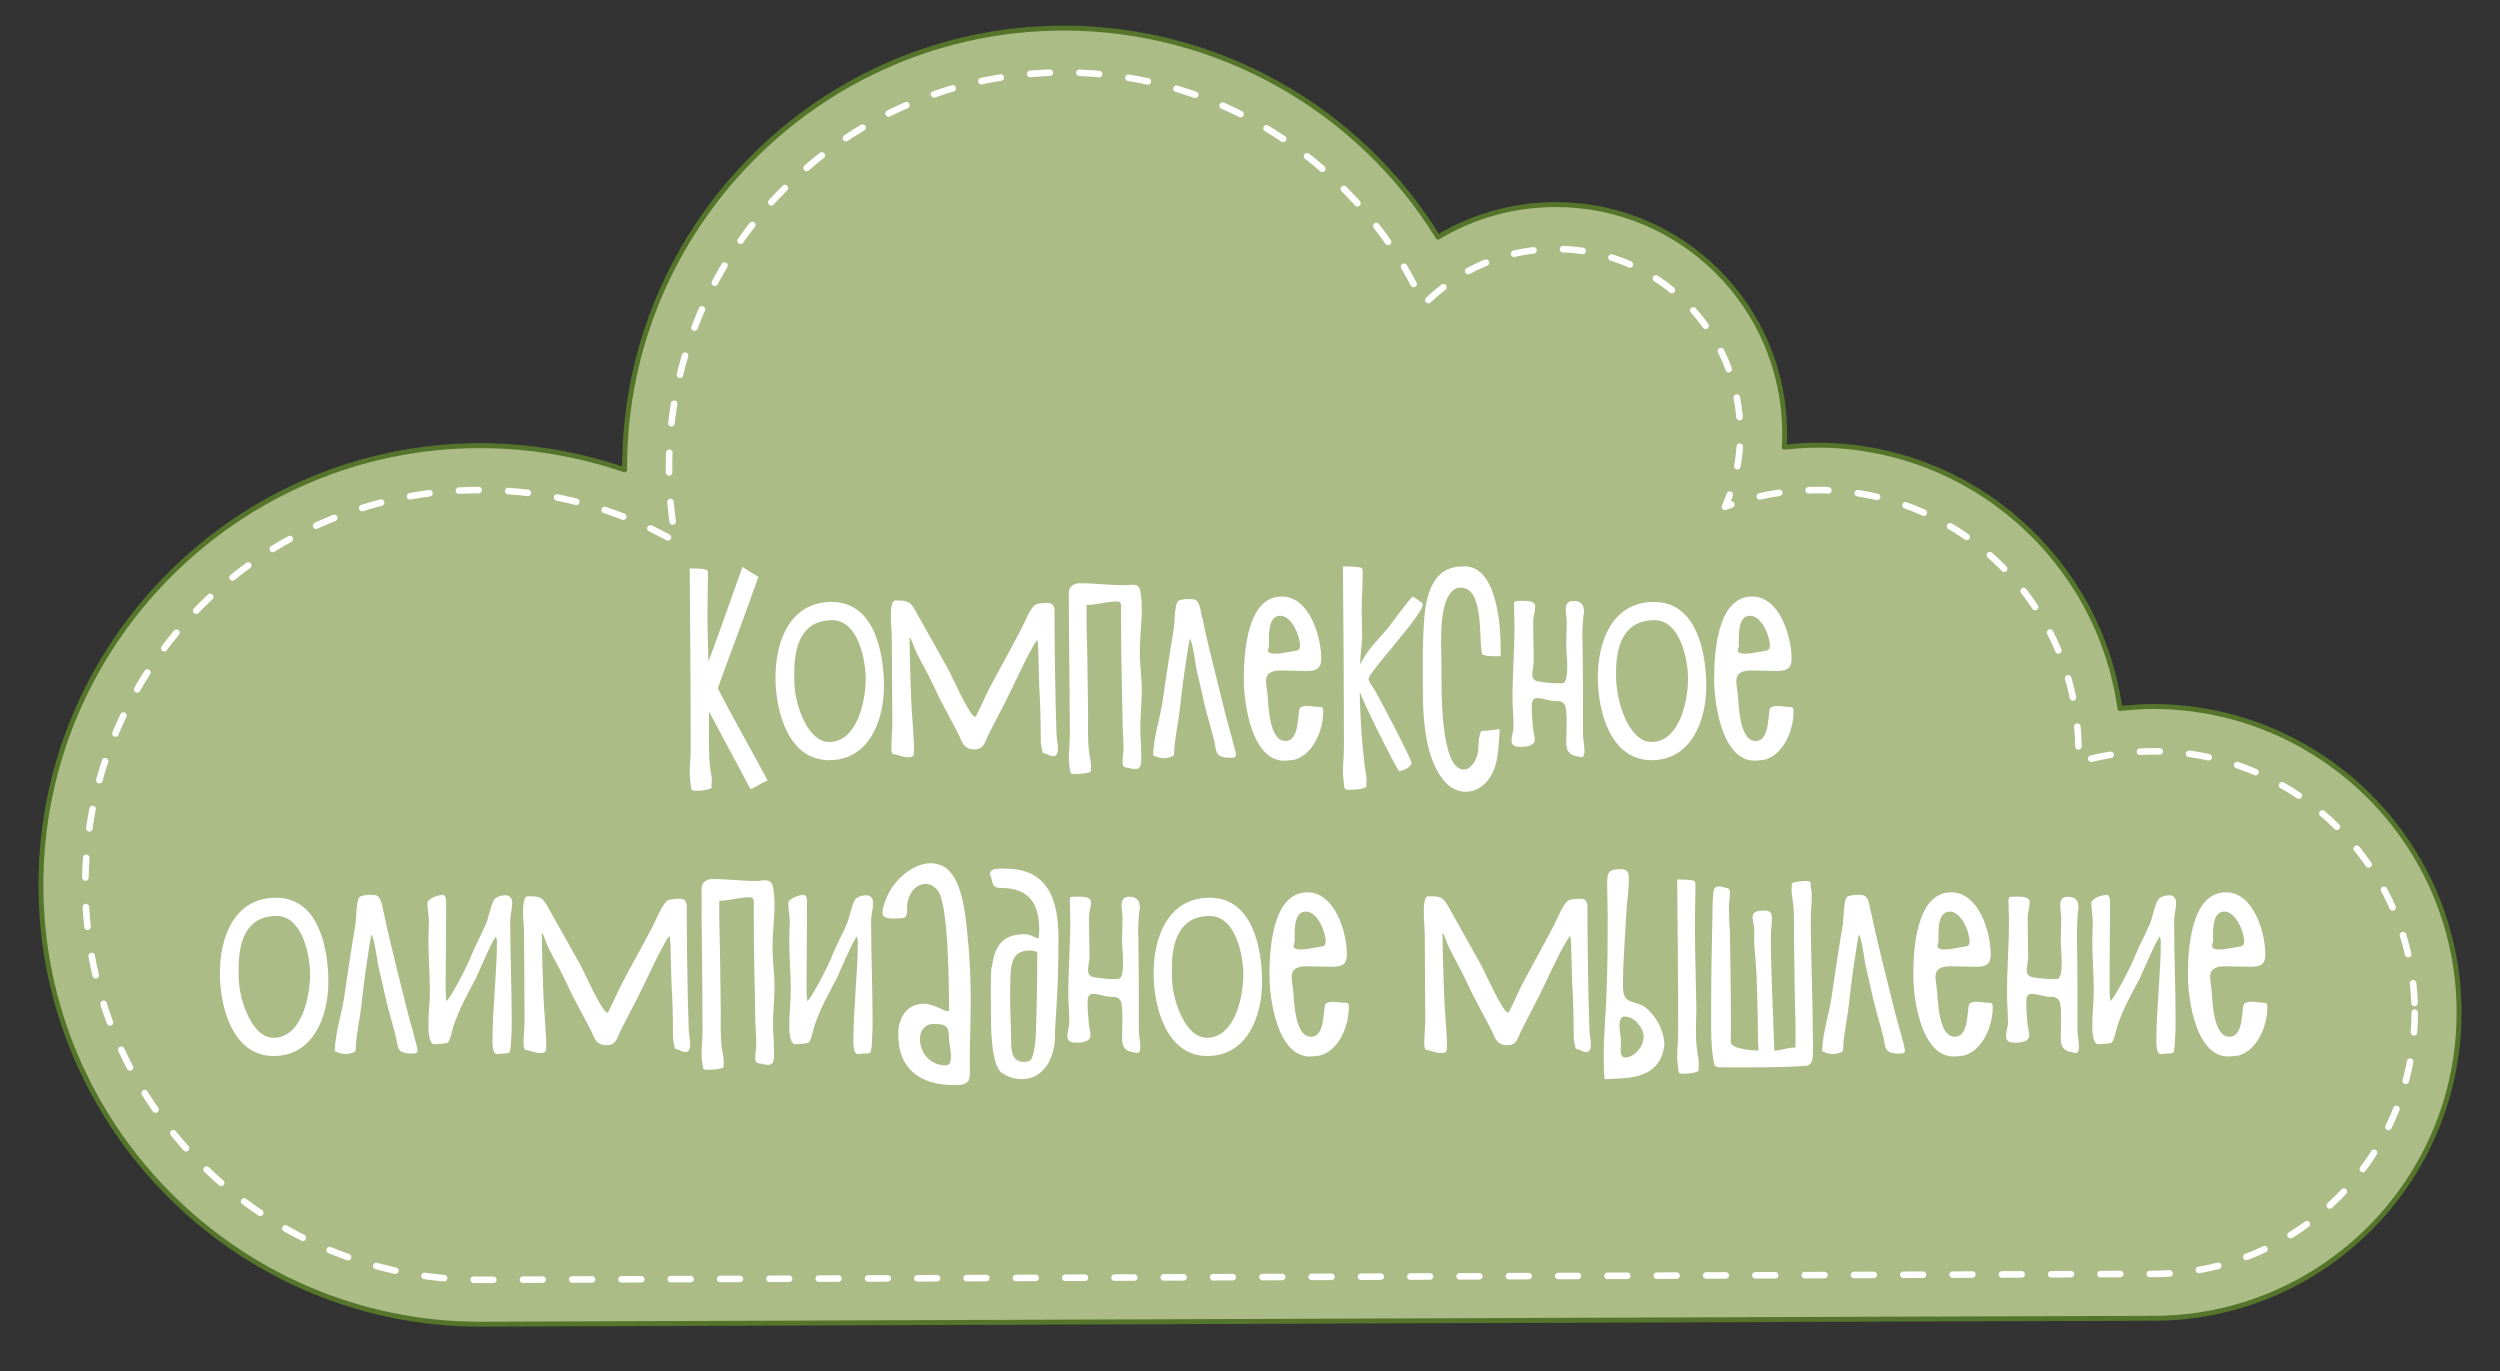 <?xml version="1.0" encoding="UTF-8"?> <svg xmlns="http://www.w3.org/2000/svg" xmlns:xlink="http://www.w3.org/1999/xlink" version="1.1" id="Слой_1" x="0px" y="0px" viewBox="0 0 507.1 278.1" style="enable-background:new 0 0 507.1 278.1;" xml:space="preserve"><rect x="0" y="0" width="507.1" height="278.1" fill="#333333" stroke="none"/> <style type="text/css"> .st0{fill:#ABBC87;stroke:#55752B;stroke-linecap:round;stroke-linejoin:round;stroke-miterlimit:10;} .st1{fill:none;stroke:#FFFFFF;stroke-width:1.33;stroke-linecap:round;stroke-linejoin:round;stroke-dasharray:4,6;} .st2{fill:#FFFFFF;} </style> <path class="st0" d="M498.8,205.4c0,34.2-27.8,62-62,62c-13.6,0-334.8,1.2-339.4,1.2c-49.1,0-89.1-40-89.1-89.1s40-89.1,89.1-89.1 c10,0,19.9,1.7,29.3,4.9c0-0.2,0-0.3,0-0.5c0-49.1,40-89.1,89.1-89.1c31.1,0,59.8,16.3,75.9,42.4c7.1-4.3,15.4-6.6,23.9-6.6 c25.6,0,46.4,20.8,46.4,46.4c0,0.9,0,1.9-0.1,2.8c2.2-0.2,4.4-0.4,6.7-0.4c31.3,0,57.2,23.3,61.4,53.4c2.2-0.2,4.5-0.4,6.8-0.4 C471,143.4,498.8,171.2,498.8,205.4z"></path> <path class="st1" d="M489.8,205.4c0,29.3-23.7,53-53,53c0,0-334.7,1.2-339.4,1.2c-44.2,0-80.1-35.9-80.1-80.1s35.9-80.1,80.1-80.1 c14.5,0,28,3.8,39.7,10.5c-0.9-4.9-1.4-9.9-1.4-15.1c0-44.2,35.9-80.1,80.1-80.1c32.5,0,60.4,19.3,73,47.1 c6.8-7,16.3-11.3,26.8-11.3c20.7,0,37.4,16.8,37.4,37.4c0,5.3-1.1,10.3-3.1,14.9c5.8-2.2,12.1-3.4,18.7-3.4c29.3,0,53,23.7,53,53 c0,0.7,0,1.5-0.1,2.2c4.8-1.4,9.9-2.2,15.2-2.2C466.1,152.4,489.8,176.2,489.8,205.4z"></path> <g> <path class="st2" d="M145.6,139.6c3.2,6.3,6.8,12.5,10.1,18.7c-1.1,0.5-2.1,1.1-3.2,1.7l-0.3,0l-8.4-15.7c0,1.6,0,3.1,0,4.7 c0,2.1,0,4.3,0.2,6.4c0.1,1,0.4,2,0.4,3.1c0,0.3-0.2,1,0,1.2c-0.4,0.6-2.4,0.7-3.1,0.7c-1.2,0-1.1-0.2-1.2-1.2 c-0.1-0.8-0.2-1.5-0.2-2.2c0-1.7,0.2-3.4,0.2-5.1c0-12.2-0.1-24.4-0.2-36.6c0.7,0,3.2,0,3.6,0.4c0.1,0.2,0.1,0.8,0.1,1 c0,2.5-0.1,5-0.1,7.5c0,3.3,0.1,6.7,0.2,10c2.4-6.4,4.6-12.8,6.9-19.2c1,0.6,2,1.3,3.1,1.9l0.1,0.2 C151.2,124.5,148.3,132.1,145.6,139.6L145.6,139.6z"></path> <path class="st2" d="M157.3,137.4c0-7.3,2.9-15.3,11.4-15.3c8.7,0,10.6,10.3,10.6,17.1c0,6.9-3,15-11.1,15 C159.8,154.2,157.3,144.1,157.3,137.4z M161.1,136.5c0,1,0,2.1,0.1,3.1c0.3,3.5,2.6,10.9,7,10.9c5.7,0,7.4-8.4,7.4-12.8 c0-4-1.6-11.9-6.8-11.9C162.5,125.8,161.1,131.2,161.1,136.5z"></path> <path class="st2" d="M203.8,142.6c-1.1,2.2-2.3,4.4-3.4,6.6c-0.6,1.3-0.9,2.8-2.6,2.8c-0.2,0-0.4,0-0.6,0c-2-0.3-2.1-1.8-2.9-3.3 c-1.2-2.3-2.4-4.5-3.6-6.8c-1-2-1.9-4.1-3-6.1c-0.7-1.4-1.5-2.7-2.1-4.1c-0.3-0.6-0.7-2.1-1.1-2.5c0,4,0.2,8.1,0.3,12.1 c0.1,3.6,0.6,7.4,0.6,11c0,1.1-0.2,1.3-1.3,1.3c-1,0-2.2-0.6-2.7-0.6c0,0-0.1,0-0.2,0c-0.3-0.1-0.4-0.9-0.4-1.2 c0-1.7,0.2-3.4,0.2-5.2c0-5.6-0.1-11.2-0.1-16.8c0-1.6-0.2-3.2-0.2-4.8c0-0.7,0-3.2,0.9-3.2c2.5,0,3,0.1,4.2,2.3 c2.1,3.8,4.3,7.6,6.4,11.4c0.8,1.4,4.5,9.9,5.6,9.9c0.1,0,0.4-0.5,0.4-0.6c0.9-1.7,1.6-3.5,2.5-5.2c2.1-4,4.3-7.9,6.4-11.9 c0.6-1.2,1.9-4.5,3-5.1c0.4-0.2,1.8-0.3,2.3-0.3c1.7,0,1.5,1.3,1.5,2.8c0,5.6,0.1,11.2,0.2,16.8c0.1,2.3,0.1,4.6,0.2,6.8 c0,1.1,0.3,2.2,0.3,3.3c0,0.6-0.2,1.4-1,1.4c-0.4,0-0.8-0.2-1.2-0.4c-1.2-0.5-0.7,0.2-1.1-1.2c-0.2-0.8-0.2-1.7-0.2-2.5 c0-3.4-0.1-6.7-0.3-10c-0.1-2.4-0.1-4.9-0.2-7.3c0-0.6-0.1-1.1-0.1-1.7c0,0-0.1-0.4-0.1-0.4c-0.2,0-0.7,0.9-0.8,1.1 C207.5,134.7,205.8,138.7,203.8,142.6L203.8,142.6z"></path> <path class="st2" d="M231.3,119.9c0.2,1.1,0.3,2.3,0.3,3.5c0,3-0.4,5.9-0.4,8.9c0,2.6,0.4,5.2,0.4,7.8c0,2.5-0.3,5-0.3,7.5 c0,1.9,0.2,3.7,0.2,5.6c0,1,0.2,2.8-1.2,2.8c-0.4,0-0.8-0.1-1.2-0.2c-0.9-0.2-1.4,0-1.4-1.3c0-1,0.2-1.9,0.2-2.9 c0-1.8-0.2-3.6-0.2-5.3c-0.1-6.6-0.3-13.1-0.3-19.7c0-1.2,0-2.4,0-3.5c0-0.7-0.1-1.1-0.9-1.1c-2,0-4,0.7-6.1,0.7l0,1.7 c0,0.9,0,1.9,0,2.8c0.2,5.8,0.2,11.5,0.3,17.3c0,2.6-0.1,5.4,0.2,8c0.1,0.9,0.4,1.8,0.4,2.8c0,0.2-0.1,0.9,0,1.1 c-0.3,0.5-2.7,0.6-3.2,0.6c-1.2,0-0.9-0.3-1.1-1.1c-0.1-0.7-0.2-1.3-0.2-2c0-1.6,0.2-3.1,0.2-4.7c0-9.7-0.2-19.3-0.2-29 c0-1.2,1-1.9,2.2-1.9c3,0,6,0.4,9,0.4C229.6,118.7,231,118.1,231.3,119.9L231.3,119.9z"></path> <path class="st2" d="M248.7,145.4c0.3,1.2,2,7,2,7.7c0,0.6-0.6,0.6-1,0.6l-0.7,0c-2.6-0.2-2.2-1.3-2.7-3.4 c-0.6-2.4-1.3-4.7-1.9-7.1c-0.6-2.5-1.1-5-1.7-7.4c-0.2-1-0.8-5.9-1.4-6.2c-0.8,4.8-1.5,9.6-2,14.4c-0.3,2.6-0.9,5.2-1.1,7.9 c-0.1,1.5,0.2,1.4-1.3,1.8c-0.2,0.1-0.5,0.1-0.7,0.1c-0.7,0-1.6-0.2-2.3-0.6c0.1-3.9,1.5-7.7,2-11.5c0.7-4.8,1.4-9.5,2.2-14.2 c0.2-1.1,0.1-5,0.9-5.6c0.4-0.3,1.6-0.4,2.1-0.4c0.4,0,1,0,1.4,0.2c1,0.5,1.1,2.8,1.4,3.7C245.3,132.1,247.1,138.8,248.7,145.4 L248.7,145.4z"></path> <path class="st2" d="M260.5,154.3c-6.6,0-8.2-11.6-8.2-16.4c0-5.1,0.5-16.9,7.7-16.9c5.6,0,8,8.1,8,12.6c0,2.2-1.2,2.5-3.1,2.5 c-1.7,0-3.4-0.1-5.1-0.1c-1.4,0-3,0.3-3,2.1c0,0.9,0.2,1.8,0.3,2.7c0.2,2.2,0.3,9.5,3.6,9.5c3.2,0,2.3-6.3,3.1-6.8 c0.4-0.2,0.8-0.3,1.3-0.3c0.9,0,1.7,0.2,2.6,0.2c0.7,0,0.7,0.4,0.7,1c0,3.7-2,8.6-5.8,9.7C261.8,154.2,261.2,154.3,260.5,154.3z M257.2,132c0,0.5,1,0.6,1.4,0.6c1.2,0,2.4-0.3,3.6-0.5c0.9-0.2,1.5,0,1.5-1.2c0-1.9-1.7-6-4-6c-2.3,0-2.3,3.3-2.3,4.9 c0,0.4,0,0.8,0,1.3C257.3,131.3,257.2,131.7,257.2,132z"></path> <path class="st2" d="M276.8,155.2c0.1,1,0.4,2,0.4,3.1c0,0.3-0.2,1,0,1.2c-0.4,0.6-2.7,0.7-3.4,0.7c-1.2,0-1.1-0.2-1.2-1.3 c-0.1-0.8-0.2-1.6-0.2-2.4c0-1.7,0.2-3.3,0.2-5c0-12.2-0.1-24.4-0.2-36.6c0.7,0,3.6,0,3.9,0.4c0.1,0.2,0.1,0.8,0.1,1 c0,2.5-0.2,5-0.2,7.5c0,1.6,0.1,3.2,0.1,4.9c0,2-0.4,4.1-0.4,6.1c1.3-2.9,3.7-5.1,5.7-7.5c0.8-1,4.3-5.9,5-6.3l1.9,1.3 c0,0.1,0.1,0.2,0.1,0.3c0,2.1-11,13.8-11,15.1c0,0.5,0.7,1.4,1,1.9c0.9,1.3,7.7,14.4,7.7,15.1c0,0.9-1.7,1.7-2.5,1.7 c-0.9-1-7.9-15.2-8-16.2C275.9,145.3,276.2,150.3,276.8,155.2L276.8,155.2z"></path> <path class="st2" d="M299.6,115.6c4.1,2.5,4.8,11.5,4.8,15.9c0,0.5,0,1.1,0,1.6c-0.5,0-1.1,0-1.6,0c-0.4,0-0.9,0-1.3-0.1 c-1.1-0.3-0.8,0-1-1.1c-0.5-3,0.4-12.7-4.2-12.7c-4,0-4,8.6-4,11.2c0,1.7,0.1,3.4,0.1,5.1c0,3.3-0.4,20.6,4.5,20.6 c1.5,0,2.5-1.9,2.8-3.1c0.3-1.2,0.1-2.5,0.4-3.7c0.3-1.3,0.3-1,1.6-1.1c0.8-0.1,1.7-0.2,2.5-0.3c-0.3,3.5-0.1,7.6-2.5,10.5 c-1.1,1.3-2.6,2.2-4.4,2.2c-1.4,0-2.7-0.6-3.7-1.5c-5.3-5.2-5-15.9-5-22.8c0-3.7,0-7.4,0.3-11c0.4-4.7,1.8-10.4,7.7-10.4 C297.6,114.8,298.7,115,299.6,115.6L299.6,115.6z"></path> <path class="st2" d="M321,130.4c0.1,6.1,0.1,12.3,0.1,18.5c0,1.2,0.3,2.3,0.3,3.5c0,0.4-0.1,1.2-0.6,1.2c-0.3,0-0.7-0.2-1-0.2 c-1.7-0.3-2.1-1.3-2.1-2.9c0-1.4,0.3-6.5-0.3-7.5c-0.4-0.7-1-0.8-1.8-0.8c-1.3,0-2.6-0.6-3.9-0.6c-1,0-1,1.2-1,2 c0,1.1,0.1,2.3,0.2,3.4c0,1,0.4,2.1,0.4,3.1c0,1.2-1.8,1.4-2.7,1.4c-1,0-2-0.1-2-1.3c0-1,0.4-1.9,0.4-2.8c0-2-0.2-3.9-0.2-5.9 c0-4.9,0.4-9.8,0.4-14.7c0-1.4-0.1-2.7-0.1-4.1c0-0.6,0.1-0.8,0.7-0.8c1,0,3.6-0.3,3.6,1.1c0,0.9-0.3,1.7-0.4,2.6 c0,0.6,0,1.2,0,1.8c0,2.2,0.1,4.4,0.1,6.6c0,1-0.3,1.9-0.3,2.8c0,1.1,0.7,1.4,1.7,1.5c1.2,0.2,2.5,0.3,3.8,0.3c0.3,0,0.6,0,0.9-0.1 c0.7-0.4,0.7-2.7,0.7-3.4c0-1.5-0.2-3-0.2-4.4c0-1.4,0.1-2.9,0.1-4.4c0-0.9-0.2-1.8-0.2-2.7c0-1.1,0.4-1.7,1.6-1.7 c1.5,0,2.1,0.8,2.1,2.2C321,126.1,320.9,128.2,321,130.4L321,130.4z"></path> <path class="st2" d="M324.1,137.4c0-7.3,2.9-15.3,11.4-15.3c8.7,0,10.6,10.3,10.6,17.1c0,6.9-3,15-11.1,15 C326.6,154.2,324.1,144.1,324.1,137.4z M327.8,136.5c0,1,0,2.1,0.2,3.1c0.3,3.5,2.6,10.9,7,10.9c5.7,0,7.4-8.4,7.4-12.8 c0-4-1.6-11.9-6.8-11.9C329.2,125.8,327.8,131.2,327.8,136.5z"></path> <path class="st2" d="M355.9,154.3c-6.6,0-8.2-11.6-8.2-16.4c0-5.1,0.5-16.9,7.7-16.9c5.6,0,8,8.1,8,12.6c0,2.2-1.2,2.5-3.1,2.5 c-1.7,0-3.4-0.1-5.1-0.1c-1.4,0-3,0.3-3,2.1c0,0.9,0.2,1.8,0.3,2.7c0.2,2.2,0.3,9.5,3.6,9.5c3.2,0,2.3-6.3,3.1-6.8 c0.4-0.2,0.8-0.3,1.3-0.3c0.9,0,1.7,0.2,2.6,0.2c0.7,0,0.7,0.4,0.7,1c0,3.7-2,8.6-5.8,9.7C357.1,154.2,356.5,154.3,355.9,154.3z M352.5,132c0,0.5,1,0.6,1.4,0.6c1.2,0,2.4-0.3,3.6-0.5c0.9-0.2,1.5,0,1.5-1.2c0-1.9-1.7-6-4-6c-2.3,0-2.3,3.3-2.3,4.9 c0,0.4,0,0.8,0,1.3C352.6,131.3,352.5,131.7,352.5,132z"></path> <path class="st2" d="M44.6,197.4c0-7.3,2.9-15.3,11.4-15.3c8.7,0,10.6,10.3,10.6,17.1c0,6.9-3,15-11.1,15 C47.1,214.2,44.6,204.1,44.6,197.4z M48.4,196.5c0,1,0,2.1,0.1,3.1c0.3,3.5,2.6,10.9,7,10.9c5.7,0,7.4-8.4,7.4-12.8 c0-4-1.6-11.9-6.8-11.9C49.8,185.8,48.4,191.2,48.4,196.5z"></path> <path class="st2" d="M82.7,205.4c0.3,1.2,2,7,2,7.7c0,0.6-0.6,0.6-1,0.6l-0.7,0c-2.6-0.2-2.2-1.3-2.7-3.4c-0.6-2.4-1.3-4.7-1.9-7.1 c-0.6-2.5-1.1-5-1.7-7.4c-0.2-1-0.8-5.9-1.4-6.2c-0.8,4.8-1.5,9.6-2,14.4c-0.3,2.6-0.9,5.2-1.1,7.9c-0.1,1.5,0.2,1.4-1.3,1.8 c-0.2,0.1-0.5,0.1-0.7,0.1c-0.7,0-1.6-0.2-2.3-0.6c0.1-3.9,1.5-7.7,2-11.5c0.7-4.8,1.4-9.5,2.2-14.2c0.2-1.1,0.1-5,0.9-5.6 c0.4-0.3,1.6-0.4,2.1-0.4c0.4,0,1,0,1.4,0.2c1,0.5,1.1,2.8,1.4,3.7C79.3,192.1,81.1,198.8,82.7,205.4L82.7,205.4z"></path> <path class="st2" d="M100.6,190c-0.6,0.4-3.5,7.2-4.1,8.5c-1.7,3.2-3.5,6.4-4.6,9.9c-0.2,0.7-0.6,2.8-1.1,3.1 c-0.4,0.2-2.1,0.3-2.7,0.3c-1.2,0-1.2-3.1-1.2-3.9c0-2.4,0.3-4.7,0.3-7.1c0-3.3-0.3-6.7-0.3-10c0-1.3,0.1-2.5,0.1-3.8 c0-1.3-0.3-2.5-0.3-3.8c0-1,2.4-1.7,3.1-1.7c0.6,0,0.7,0.9,0.7,1.3c0,5.8-0.1,11.6-0.1,17.4c0,1,0,2,0.2,2.9 c1.4-1.7,4.3-7.4,5.1-9.5c0.9-2.2,2.1-4.3,3-6.5c0.4-1,1-4.1,1.7-4.8c0.6-0.5,1.4-0.7,2.1-0.7c1,0,1.4,0.7,1.4,1.6 c0,1.2-0.4,2.3-0.4,3.5c0,6.9,0.3,13.9,0.3,20.8c0,1.6-0.1,3.2-0.2,4.8c-0.2,1.6-0.2,1.3-1.7,1.4c-0.4,0-0.7,0.1-1.1,0.1 c-0.9,0-0.9-2-0.9-2.6c0-6.8,0.9-13.6,0.9-20.4C100.7,190.5,100.7,190.3,100.6,190L100.6,190z"></path> <path class="st2" d="M129.2,202.6c-1.1,2.2-2.3,4.4-3.4,6.6c-0.6,1.3-0.9,2.8-2.6,2.8c-0.2,0-0.4,0-0.6,0c-2-0.3-2.1-1.8-2.9-3.3 c-1.2-2.3-2.4-4.5-3.6-6.8c-1-2-1.9-4.1-3-6.1c-0.7-1.4-1.5-2.7-2.1-4.1c-0.3-0.6-0.7-2.1-1.1-2.5c0,4,0.2,8.1,0.3,12.1 c0.1,3.6,0.6,7.4,0.6,11c0,1.1-0.2,1.3-1.3,1.3c-1,0-2.2-0.6-2.7-0.6c0,0-0.1,0-0.2,0c-0.3-0.1-0.4-0.9-0.4-1.2 c0-1.7,0.2-3.4,0.2-5.2c0-5.6-0.1-11.2-0.1-16.8c0-1.6-0.2-3.2-0.2-4.8c0-0.7,0-3.2,0.9-3.2c2.5,0,3,0.1,4.2,2.3 c2.1,3.8,4.3,7.6,6.4,11.4c0.8,1.4,4.5,9.9,5.6,9.9c0.1,0,0.4-0.5,0.4-0.6c0.9-1.7,1.6-3.5,2.5-5.2c2.1-4,4.3-7.9,6.4-11.9 c0.6-1.2,1.9-4.5,3-5.1c0.4-0.2,1.8-0.3,2.3-0.3c1.7,0,1.5,1.3,1.5,2.8c0,5.6,0.1,11.2,0.2,16.8c0.1,2.3,0.1,4.6,0.2,6.8 c0,1.1,0.3,2.2,0.3,3.3c0,0.6-0.2,1.4-1,1.4c-0.4,0-0.8-0.2-1.2-0.4c-1.2-0.5-0.7,0.2-1.1-1.2c-0.2-0.8-0.2-1.7-0.2-2.5 c0-3.4-0.1-6.7-0.3-10c-0.1-2.4-0.1-4.9-0.2-7.3c0-0.6-0.1-1.1-0.1-1.7c0,0-0.1-0.4-0.1-0.4c-0.2,0-0.7,0.9-0.8,1.1 C132.9,194.7,131.2,198.7,129.2,202.6L129.2,202.6z"></path> <path class="st2" d="M156.8,179.9c0.2,1.1,0.3,2.3,0.3,3.5c0,3-0.4,5.9-0.4,8.9c0,2.6,0.4,5.2,0.4,7.8c0,2.5-0.3,5-0.3,7.5 c0,1.9,0.2,3.7,0.2,5.6c0,1,0.2,2.8-1.2,2.8c-0.4,0-0.8-0.1-1.2-0.2c-0.9-0.2-1.4,0-1.4-1.3c0-1,0.2-1.9,0.2-2.9 c0-1.8-0.2-3.6-0.2-5.3c-0.1-6.6-0.3-13.1-0.3-19.7c0-1.2,0-2.4,0-3.5c0-0.7-0.1-1.1-0.9-1.1c-2,0-4,0.7-6.1,0.7l0,1.7 c0,0.9,0,1.9,0,2.8c0.2,5.8,0.2,11.5,0.3,17.3c0,2.6-0.1,5.4,0.2,8c0.1,0.9,0.4,1.8,0.4,2.8c0,0.2-0.1,0.9,0,1.1 c-0.3,0.5-2.7,0.6-3.2,0.6c-1.2,0-0.9-0.3-1.1-1.1c-0.1-0.7-0.2-1.3-0.2-2c0-1.6,0.2-3.1,0.2-4.7c0-9.7-0.2-19.3-0.2-29 c0-1.2,1-1.9,2.2-1.9c3,0,6,0.4,9,0.4C155,178.6,156.4,178.1,156.8,179.9L156.8,179.9z"></path> <path class="st2" d="M173.8,190c-0.6,0.4-3.5,7.2-4.1,8.5c-1.7,3.2-3.5,6.4-4.6,9.9c-0.2,0.7-0.6,2.8-1.1,3.1 c-0.4,0.2-2.1,0.3-2.7,0.3c-1.2,0-1.2-3.1-1.2-3.9c0-2.4,0.3-4.7,0.3-7.1c0-3.3-0.3-6.7-0.3-10c0-1.3,0.1-2.5,0.1-3.8 c0-1.3-0.3-2.5-0.3-3.8c0-1,2.4-1.7,3.1-1.7c0.6,0,0.7,0.9,0.7,1.3c0,5.8-0.1,11.6-0.1,17.4c0,1,0,2,0.2,2.9 c1.4-1.7,4.3-7.4,5.1-9.5c0.9-2.2,2.1-4.3,3-6.5c0.4-1,1-4.1,1.7-4.8c0.6-0.5,1.4-0.7,2.1-0.7c1,0,1.4,0.7,1.4,1.6 c0,1.2-0.4,2.3-0.4,3.5c0,6.9,0.3,13.9,0.3,20.8c0,1.6-0.1,3.2-0.2,4.8c-0.2,1.6-0.2,1.3-1.7,1.4c-0.4,0-0.7,0.1-1.1,0.1 c-0.9,0-0.9-2-0.9-2.6c0-6.8,0.9-13.6,0.9-20.4C173.9,190.5,173.9,190.3,173.8,190L173.8,190z"></path> <path class="st2" d="M196.4,219.3c-0.7,0.8-1.8,0.8-2.8,0.8c-6.8,0-11.4-3.1-11.4-10.3c0-3.2,1.6-6.2,5.2-6.2c2,0,4,1.5,4.8,1.5 c0.1,0,0.2,0,0.3-0.1c0-4.6-0.1-20.8-2.1-24.1c-0.6-0.9-1.5-1.6-2.6-1.6c-2.4,0-3.8,2.5-3.8,4.7c0,1.9,0,2.3-2,2.3 c-0.9,0-3,0.2-3-1.1c0-1.2,0.8-3.2,1.4-4.3c1.6-2.9,5-5.8,8.4-5.8c0.8,0,1.6,0.2,2.3,0.5c4.1,2,4.7,9.8,5.1,13.7 c0.5,4.5,0.7,9,0.7,13.5c0,4.4-0.2,8.7-0.2,13.1C196.7,217,196.9,218.3,196.4,219.3L196.4,219.3z M186.6,210.7c0,3,2.2,5.4,5.2,5.4 c1,0,1.1-1,1.1-1.8c0-1.3-0.4-2.5-0.4-3.7c0-2.4-0.6-2.9-3-2.9C187.7,207.6,186.6,209,186.6,210.7z"></path> <path class="st2" d="M200.8,177.2c0-1.2,2.4-1,3.2-1c8.9,0,10.7,6.8,10.7,14.2c0,4.6-0.1,9.1-0.4,13.7c-0.1,2-0.3,4-0.3,6 c0,4.1-2,8.8-6.8,8.8c-1.4,0-2.9-0.5-4-1.3c-2.3-1.6-2.2-10.2-2.2-12.9c0-2.8-0.1-5.7,0.1-8.5h0.1c0.5-4.1,2-6.7,6.6-6.7 c1.3,0,2.3,0.8,2.6,0.8c0.1,0,0.3,0,0.3-0.1l0.1-1.5c0-5.4-2-8.6-7.9-8.6c-1.8,0-1.5-1.2-2-2.6 C200.8,177.4,200.8,177.3,200.8,177.2z M210.4,193.1c-0.5-0.2-1-0.3-1.6-0.3c-2.9,0-3.6,1.9-3.8,4.5h0c-0.1,1.9-0.1,3.8-0.1,5.7 c0,2.7,0.2,5.5,0.2,8.2c0,1.8,0.1,4.2,2.6,4.2c0.4,0,0.9-0.1,1.3-0.3c0.8-1,1-3.7,1.1-5C210.3,204.5,210.4,198.8,210.4,193.1z"></path> <path class="st2" d="M230.9,190.4c0.1,6.2,0.1,12.3,0.1,18.5c0,1.2,0.3,2.3,0.3,3.5c0,0.4-0.1,1.2-0.6,1.2c-0.3,0-0.7-0.2-1-0.2 c-1.7-0.3-2.1-1.3-2.1-2.9c0-1.4,0.3-6.5-0.3-7.5c-0.4-0.7-1-0.8-1.8-0.8c-1.3,0-2.6-0.6-3.9-0.6c-1,0-1,1.2-1,2 c0,1.1,0.1,2.3,0.2,3.4c0,1,0.4,2.1,0.4,3.1c0,1.2-1.8,1.4-2.7,1.4c-1,0-2-0.1-2-1.3c0-1,0.4-1.9,0.4-2.8c0-2-0.2-3.9-0.2-5.9 c0-4.9,0.4-9.8,0.4-14.7c0-1.4-0.1-2.7-0.1-4.1c0-0.6,0.1-0.8,0.7-0.8c1,0,3.6-0.3,3.6,1.1c0,0.9-0.3,1.7-0.4,2.6 c0,0.6,0,1.2,0,1.8c0,2.2,0.1,4.4,0.1,6.6c0,1-0.3,1.9-0.3,2.8c0,1.1,0.7,1.4,1.7,1.5c1.2,0.2,2.5,0.3,3.8,0.3c0.3,0,0.6,0,0.9-0.1 c0.7-0.4,0.7-2.7,0.7-3.4c0-1.5-0.2-3-0.2-4.4c0-1.4,0.1-2.9,0.1-4.4c0-0.9-0.2-1.8-0.2-2.7c0-1.1,0.4-1.7,1.6-1.7 c1.5,0,2.1,0.8,2.1,2.2C230.9,186.1,230.8,188.2,230.9,190.4L230.9,190.4z"></path> <path class="st2" d="M234,197.4c0-7.3,2.9-15.3,11.4-15.3c8.7,0,10.6,10.3,10.6,17.1c0,6.9-3,15-11.1,15 C236.5,214.2,234,204.1,234,197.4z M237.7,196.5c0,1,0,2.1,0.1,3.1c0.3,3.5,2.6,10.9,7,10.9c5.7,0,7.4-8.4,7.4-12.8 c0-4-1.6-11.9-6.8-11.9C239.1,185.8,237.7,191.2,237.7,196.5z"></path> <path class="st2" d="M265.7,214.3c-6.6,0-8.2-11.6-8.2-16.4c0-5.1,0.5-16.9,7.7-16.9c5.6,0,8,8.1,8,12.6c0,2.2-1.2,2.5-3.1,2.5 c-1.7,0-3.4-0.1-5.1-0.1c-1.4,0-3,0.3-3,2.1c0,0.9,0.2,1.8,0.3,2.7c0.2,2.2,0.3,9.5,3.6,9.5c3.2,0,2.3-6.3,3.1-6.8 c0.4-0.2,0.8-0.3,1.3-0.3c0.9,0,1.7,0.2,2.6,0.2c0.7,0,0.7,0.4,0.7,1c0,3.7-2,8.6-5.8,9.7C267,214.2,266.4,214.3,265.7,214.3z M262.4,192c0,0.5,1,0.6,1.4,0.6c1.2,0,2.4-0.3,3.6-0.5c0.9-0.2,1.5,0,1.5-1.2c0-1.9-1.7-6-4-6c-2.3,0-2.3,3.3-2.3,4.9 c0,0.4,0,0.8,0,1.3C262.5,191.3,262.4,191.7,262.4,192z"></path> <path class="st2" d="M311.9,202.6c-1.1,2.2-2.3,4.4-3.4,6.6c-0.6,1.3-0.9,2.8-2.6,2.8c-0.2,0-0.4,0-0.6,0c-2-0.3-2.1-1.8-2.9-3.3 c-1.2-2.3-2.4-4.5-3.6-6.8c-1-2-1.9-4.1-3-6.1c-0.7-1.4-1.5-2.7-2.1-4.1c-0.3-0.6-0.7-2.1-1.1-2.5c0,4,0.2,8.1,0.3,12.1 c0.1,3.6,0.6,7.4,0.6,11c0,1.1-0.2,1.3-1.3,1.3c-1,0-2.2-0.6-2.7-0.6c0,0-0.1,0-0.2,0c-0.3-0.1-0.4-0.9-0.4-1.2 c0-1.7,0.2-3.4,0.2-5.2c0-5.6-0.1-11.2-0.1-16.8c0-1.6-0.2-3.2-0.2-4.8c0-0.7,0-3.2,0.9-3.2c2.5,0,3,0.1,4.2,2.3 c2.1,3.8,4.3,7.6,6.4,11.4c0.8,1.4,4.5,9.9,5.6,9.9c0.1,0,0.4-0.5,0.4-0.6c0.9-1.7,1.6-3.5,2.5-5.2c2.1-4,4.3-7.9,6.4-11.9 c0.6-1.2,1.9-4.5,3-5.1c0.4-0.2,1.8-0.3,2.3-0.3c1.7,0,1.5,1.3,1.5,2.8c0,5.6,0.1,11.2,0.2,16.8c0.1,2.3,0.1,4.6,0.2,6.8 c0,1.1,0.3,2.2,0.3,3.3c0,0.6-0.2,1.4-1,1.4c-0.4,0-0.8-0.2-1.2-0.4c-1.2-0.5-0.7,0.2-1.1-1.2c-0.2-0.8-0.2-1.7-0.2-2.5 c0-3.4-0.1-6.7-0.3-10c-0.1-2.4-0.1-4.9-0.2-7.3c0-0.6-0.1-1.1-0.1-1.7c0,0-0.1-0.4-0.1-0.4c-0.2,0-0.7,0.9-0.8,1.1 C315.5,194.7,313.9,198.7,311.9,202.6L311.9,202.6z"></path> <path class="st2" d="M336.7,215c-2.3,4-7.3,3.7-11.2,3.9c-0.2-1.6-0.2-3.3-0.2-4.9c0-4.5,0.5-9.1,0.6-13.6 c0.2-4.9,0.2-9.8,0.2-14.8c0-2.1-0.1-4.1-0.1-6.2c0-2.3,0.1-3.1,2.7-3.1c1.6,0,1.7,0.8,1.7,2.1c0,2.2-0.4,4.4-0.5,6.7 c-0.3,5-0.7,10.1-0.7,15.1c0,0.8,0.1,1.7,0.7,2.4c0.7,0.7,2.5,0.9,3.5,1.5c2.3,1.5,4.2,5,4.2,7.8C337.5,213,337.2,214,336.7,215 L336.7,215z M328.5,208c0,1.2,0.3,2.3,0.3,3.5c0,0.7-0.4,3,0.8,3c2,0,3.8-2.3,3.8-4.2c0-1.8-1.9-4.1-3.8-4.1c-0.1,0-0.2,0-0.3,0 C328.6,206.5,328.5,207.4,328.5,208z M344.2,212.8c0.1,1,0.4,2,0.4,3.1c0,0.3-0.2,1,0,1.2c-0.3,0.6-2.5,0.7-3.1,0.7 c-1.2,0-1-0.3-1.1-1.2c-0.1-0.7-0.2-1.4-0.2-2.1c0-1.7,0.2-3.5,0.2-5.2c0-10.3-0.1-20.6-0.2-30.9c0.6,0,3.3,0,3.6,0.4 c0.1,0.2,0.1,0.7,0.1,1c0,2.5-0.1,5-0.1,7.5c0,5.9,0.2,11.8,0.3,17.7C344,207.5,343.9,210.2,344.2,212.8L344.2,212.8z"></path> <path class="st2" d="M366.3,216.2c-5.7,0.4-11.6,0.3-17.4,0.3c-1,0-1.2-0.4-1.3-1.3c-0.7-3.1-0.5-9.6-0.5-12.9 c0-4.7,0.1-9.4,0.2-14c0.1-2.3,0-4.7,0.2-6.9c0.1-0.8,0.1-1.6,1.1-1.6c0.4,0,0.7,0.1,1.1,0.2c0.9,0.2,1.2,0.1,1.2,1.2 c0,0.9-0.2,1.8-0.2,2.8c0,1.7,0.1,3.4,0.2,5.1c0.1,6.5,0.2,13,0.2,19.4c0,1-0.1,1.9,0,2.9c0,1.4,4.6,1.7,5.6,1.7 c-0.2-2.9-0.1-5.9-0.2-8.8c-0.1-4-0.2-8-0.6-11.9c0-0.5-0.1-0.9-0.1-1.4c0-1,0.1-2,0-3c-0.1-0.7-0.3-1.3-0.3-2 c0-1.2,1.3-1.3,2.2-1.3c1.5,0,1.7,0.4,1.7,1.7c0,1.2-0.2,2.4-0.2,3.5c0,7.7,0.5,15.5,0.7,23.2c1.5,0,2.8-0.7,4.3-0.6l0-1.9 c0-1.1,0-2.3,0-3.4c-0.2-5.5-0.2-11-0.3-16.5c0-2.5,0.1-5.2-0.2-7.6c-0.1-0.9-0.3-1.8-0.3-2.7c0-0.2,0.1-0.9,0-1.1 c0.2-0.5,2.4-0.6,2.9-0.6c1.1,0,0.9,0.2,1,1.1c0.1,0.7,0.2,1.3,0.2,2c0,1.5-0.2,2.9-0.2,4.4c0,7.8,0.4,15.6,0.4,23.4 c0,1.7,0.2,3.8-0.1,5.4C367.4,215.7,367,216.1,366.3,216.2L366.3,216.2z"></path> <path class="st2" d="M384.4,205.4c0.3,1.2,2,7,2,7.7c0,0.6-0.6,0.6-1,0.6l-0.7,0c-2.6-0.2-2.2-1.3-2.7-3.4 c-0.6-2.4-1.3-4.7-1.9-7.1c-0.6-2.5-1.1-5-1.7-7.4c-0.2-1-0.8-5.9-1.4-6.2c-0.8,4.8-1.5,9.6-2,14.4c-0.3,2.6-0.9,5.2-1.1,7.9 c-0.1,1.5,0.2,1.4-1.3,1.8c-0.2,0.1-0.5,0.1-0.7,0.1c-0.8,0-1.6-0.2-2.3-0.6c0.1-3.9,1.5-7.7,2-11.5c0.7-4.8,1.4-9.5,2.2-14.2 c0.2-1.1,0.1-5,0.9-5.6c0.4-0.3,1.6-0.4,2.1-0.4c0.4,0,1,0,1.4,0.2c1,0.5,1.1,2.8,1.4,3.7C381,192.1,382.8,198.8,384.4,205.4 L384.4,205.4z"></path> <path class="st2" d="M396.3,214.3c-6.6,0-8.2-11.6-8.2-16.4c0-5.1,0.5-16.9,7.7-16.9c5.6,0,8,8.1,8,12.6c0,2.2-1.2,2.5-3.1,2.5 c-1.7,0-3.4-0.1-5.1-0.1c-1.4,0-3,0.3-3,2.1c0,0.9,0.2,1.8,0.3,2.7c0.2,2.2,0.3,9.5,3.6,9.5c3.2,0,2.3-6.3,3.1-6.8 c0.4-0.2,0.8-0.3,1.3-0.3c0.9,0,1.7,0.2,2.6,0.2c0.7,0,0.7,0.4,0.7,1c0,3.7-2,8.6-5.8,9.7C397.6,214.2,396.9,214.3,396.3,214.3z M393,192c0,0.5,1,0.6,1.4,0.6c1.2,0,2.4-0.3,3.6-0.5c0.9-0.2,1.5,0,1.5-1.2c0-1.9-1.7-6-4-6c-2.3,0-2.3,3.3-2.3,4.9 c0,0.4,0,0.8,0,1.3C393.1,191.3,393,191.7,393,192z"></path> <path class="st2" d="M421.3,190.4c0.1,6.2,0.1,12.3,0.1,18.5c0,1.2,0.3,2.3,0.3,3.5c0,0.4-0.1,1.2-0.6,1.2c-0.3,0-0.7-0.2-1-0.2 c-1.7-0.3-2.1-1.3-2.1-2.9c0-1.4,0.3-6.5-0.3-7.5c-0.4-0.7-1-0.8-1.8-0.8c-1.3,0-2.6-0.6-3.9-0.6c-1,0-1,1.2-1,2 c0,1.1,0.1,2.3,0.2,3.4c0,1,0.4,2.1,0.4,3.1c0,1.2-1.8,1.4-2.7,1.4c-1,0-2-0.1-2-1.3c0-1,0.4-1.9,0.4-2.8c0-2-0.2-3.9-0.2-5.9 c0-4.9,0.4-9.8,0.4-14.7c0-1.4-0.1-2.7-0.1-4.1c0-0.6,0.1-0.8,0.7-0.8c1,0,3.6-0.3,3.6,1.1c0,0.9-0.3,1.7-0.4,2.6 c0,0.6,0,1.2,0,1.8c0,2.2,0.1,4.4,0.1,6.6c0,1-0.3,1.9-0.3,2.8c0,1.1,0.7,1.4,1.7,1.5c1.2,0.2,2.5,0.3,3.8,0.3c0.3,0,0.6,0,0.9-0.1 c0.7-0.4,0.7-2.7,0.7-3.4c0-1.5-0.2-3-0.2-4.4c0-1.4,0.1-2.9,0.1-4.4c0-0.9-0.2-1.8-0.2-2.7c0-1.1,0.4-1.7,1.6-1.7 c1.5,0,2.1,0.8,2.1,2.2C421.3,186.1,421.3,188.2,421.3,190.4L421.3,190.4z"></path> <path class="st2" d="M438.1,190c-0.6,0.4-3.5,7.2-4.1,8.5c-1.7,3.2-3.5,6.4-4.6,9.9c-0.2,0.7-0.6,2.8-1.1,3.1 c-0.4,0.2-2.1,0.3-2.7,0.3c-1.2,0-1.2-3.1-1.2-3.9c0-2.4,0.3-4.7,0.3-7.1c0-3.3-0.3-6.7-0.3-10c0-1.3,0.1-2.5,0.1-3.8 c0-1.3-0.3-2.5-0.3-3.8c0-1,2.3-1.7,3.1-1.7c0.6,0,0.7,0.9,0.7,1.3c0,5.8-0.1,11.6-0.1,17.4c0,1,0,2,0.2,2.9 c1.4-1.7,4.3-7.4,5.1-9.5c0.9-2.2,2.1-4.3,3-6.5c0.4-1,1-4.1,1.7-4.8c0.6-0.5,1.4-0.7,2.1-0.7c1,0,1.4,0.7,1.4,1.6 c0,1.2-0.4,2.3-0.4,3.5c0,6.9,0.3,13.9,0.3,20.8c0,1.6-0.1,3.2-0.2,4.8c-0.2,1.6-0.2,1.3-1.7,1.4c-0.4,0-0.7,0.1-1.1,0.1 c-0.9,0-0.9-2-0.9-2.6c0-6.8,0.9-13.6,0.9-20.4C438.2,190.5,438.2,190.3,438.1,190L438.1,190z"></path> <path class="st2" d="M452,214.3c-6.6,0-8.2-11.6-8.2-16.4c0-5.1,0.5-16.9,7.7-16.9c5.6,0,8,8.1,8,12.6c0,2.2-1.2,2.5-3.1,2.5 c-1.7,0-3.4-0.1-5.1-0.1c-1.4,0-3,0.3-3,2.1c0,0.9,0.2,1.8,0.3,2.7c0.2,2.2,0.3,9.5,3.6,9.5c3.2,0,2.3-6.3,3.1-6.8 c0.4-0.2,0.8-0.3,1.3-0.3c0.9,0,1.7,0.2,2.6,0.2c0.7,0,0.7,0.4,0.7,1c0,3.7-2,8.6-5.8,9.7C453.3,214.2,452.6,214.3,452,214.3z M448.7,192c0,0.5,1,0.6,1.4,0.6c1.2,0,2.4-0.3,3.6-0.5c0.9-0.2,1.5,0,1.5-1.2c0-1.9-1.7-6-4-6c-2.3,0-2.3,3.3-2.3,4.9 c0,0.4,0,0.8,0,1.3C448.7,191.3,448.7,191.7,448.7,192z"></path> </g> </svg> 